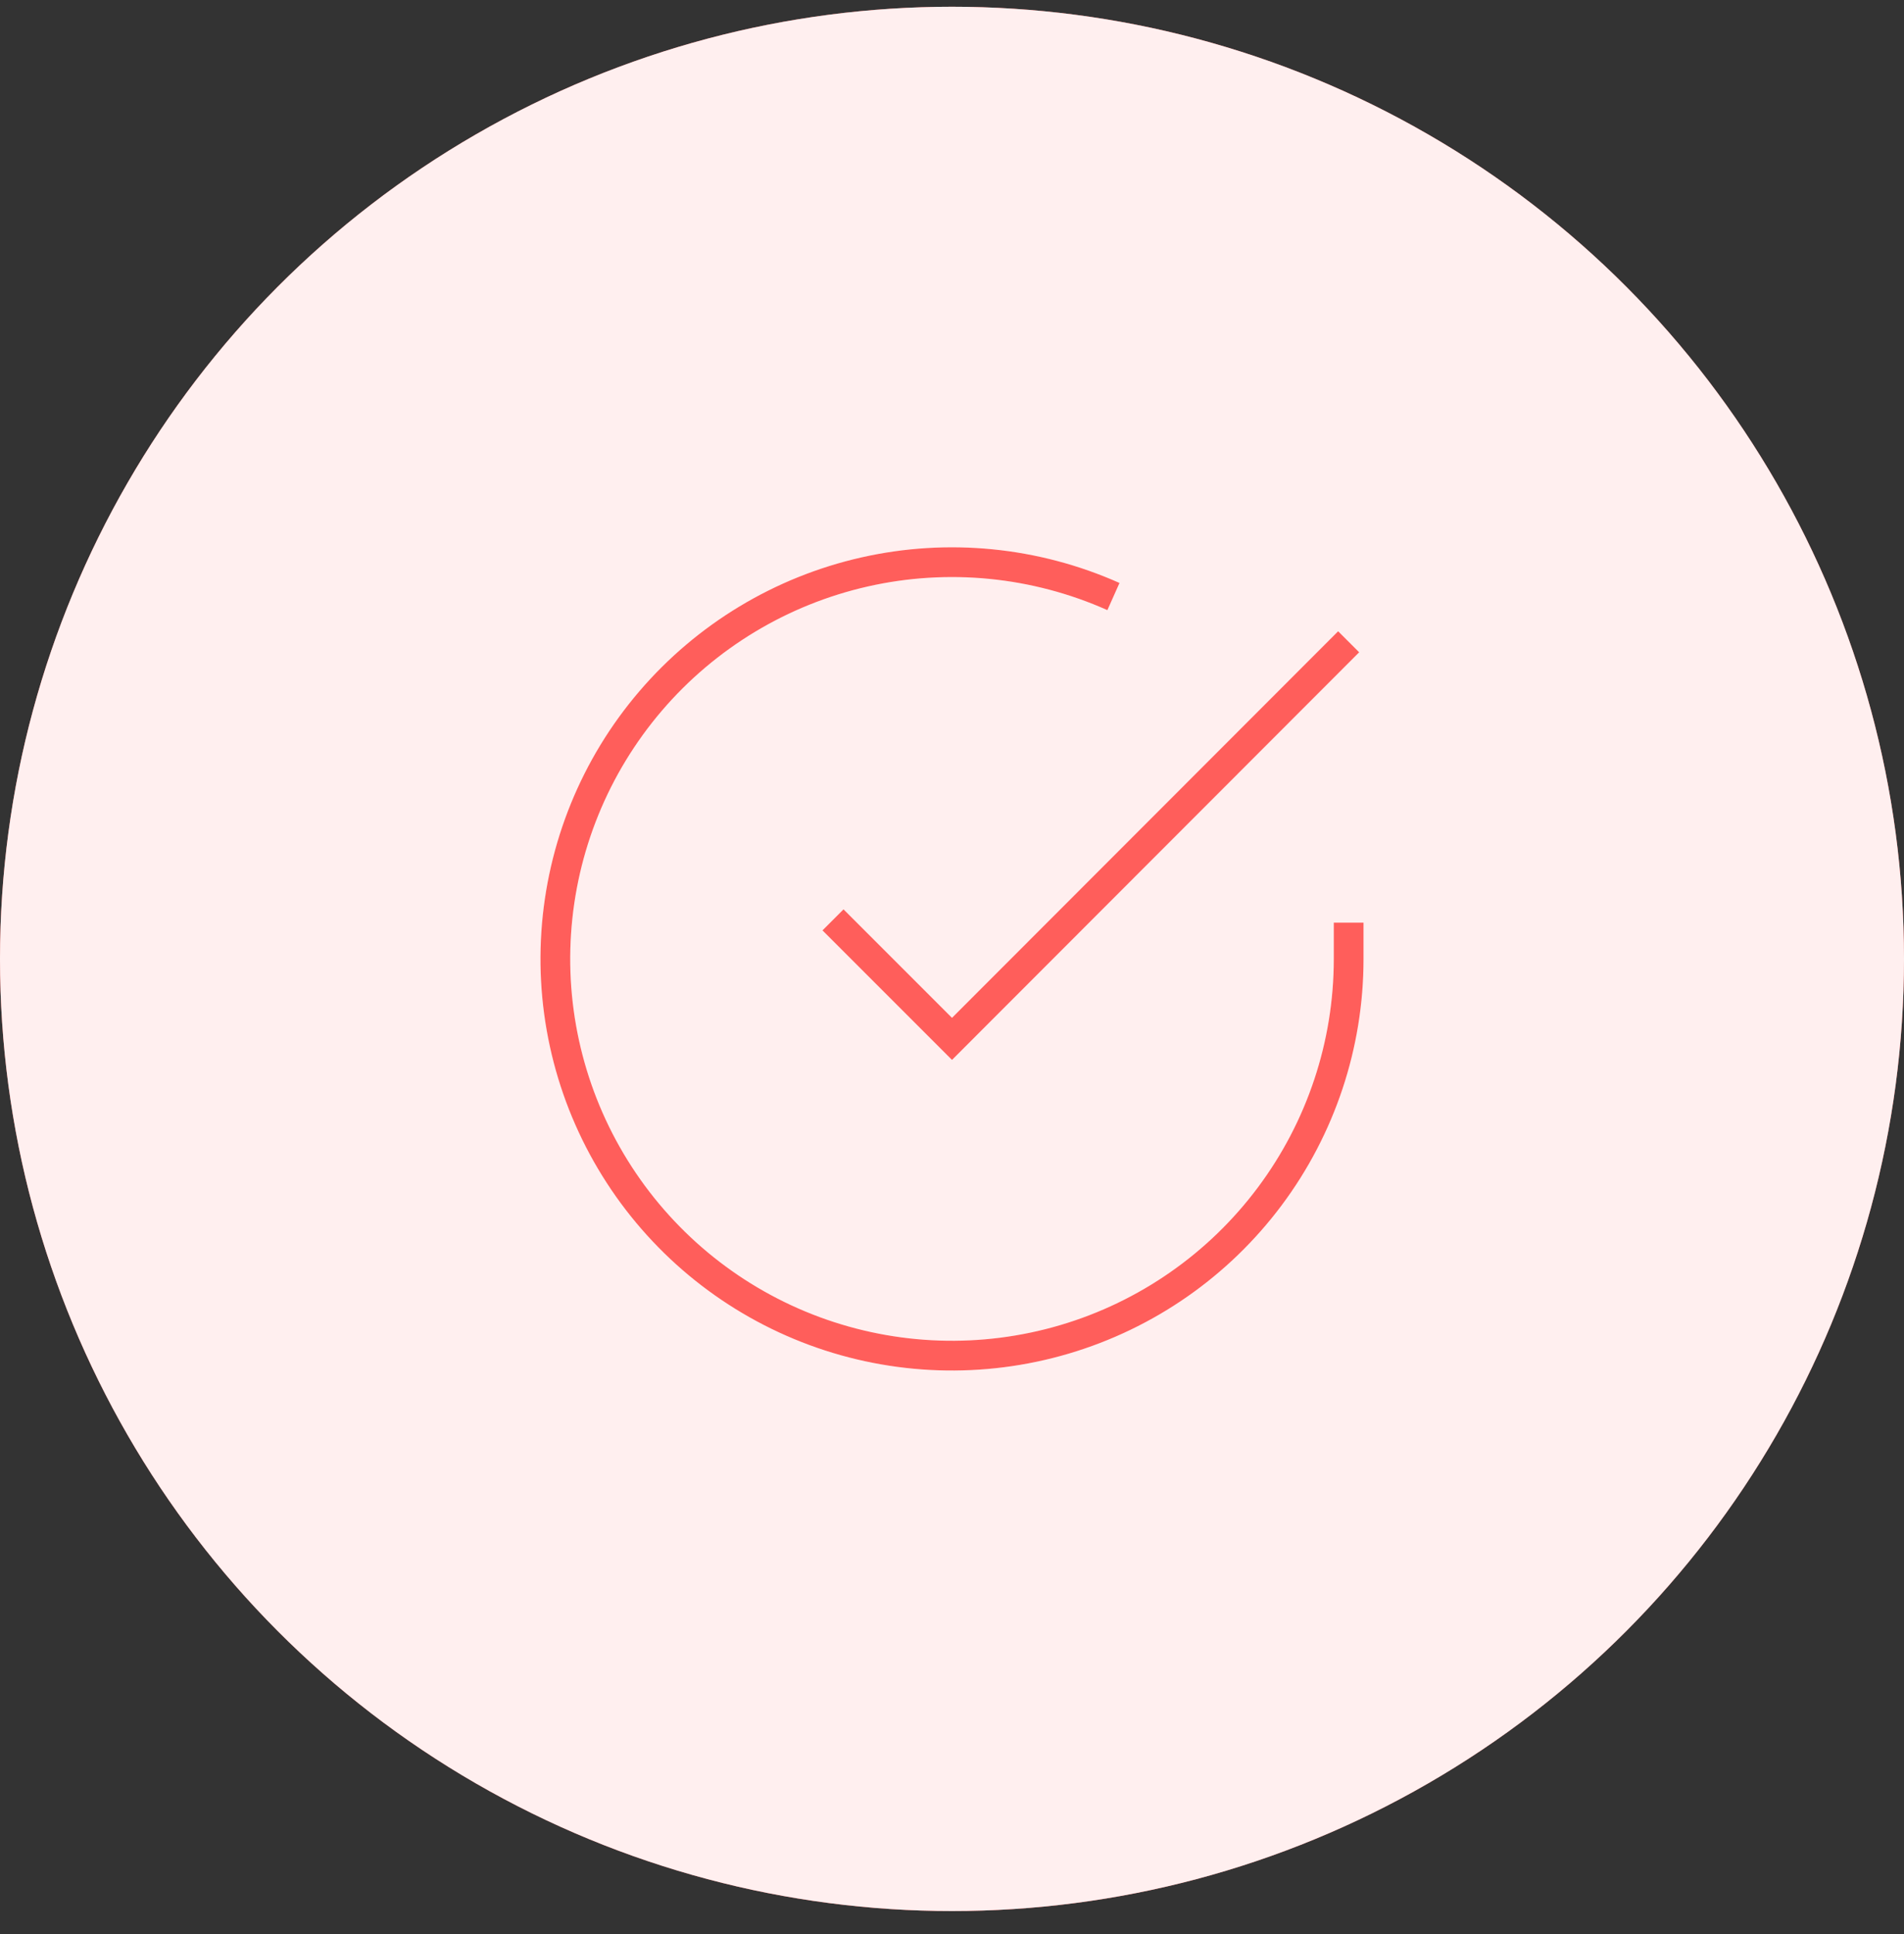 <svg width="64" height="65" viewBox="0 0 64 65" fill="none" xmlns="http://www.w3.org/2000/svg">
<rect x="0" y="0" width="64" height="65" fill="#333333" stroke="none"/>
<circle cx="32" cy="32.227" r="32" fill="#FF5E5B"/>
<circle cx="32" cy="32.227" r="32" fill="white" fill-opacity="0.9"/>
<path d="M45.333 31.009V32.235C45.332 35.111 44.401 37.908 42.679 40.211C40.958 42.514 38.538 44.199 35.781 45.014C33.023 45.829 30.076 45.731 27.379 44.735C24.682 43.738 22.38 41.897 20.815 39.485C19.25 37.073 18.506 34.219 18.696 31.35C18.885 28.481 19.996 25.75 21.864 23.565C23.733 21.379 26.257 19.856 29.062 19.222C31.866 18.588 34.8 18.878 37.427 20.049M45.333 21.569L32 34.915L28 30.915" stroke="white" strokeWidth="3.5" strokeLinecap="round" strokeLinejoin="round"/>
<path d="M45.333 31.009V32.235C45.332 35.111 44.401 37.908 42.679 40.211C40.958 42.514 38.538 44.199 35.781 45.014C33.023 45.829 30.076 45.731 27.379 44.735C24.682 43.738 22.38 41.897 20.815 39.485C19.25 37.073 18.506 34.219 18.696 31.35C18.885 28.481 19.996 25.75 21.864 23.565C23.733 21.379 26.257 19.856 29.062 19.222C31.866 18.588 34.8 18.878 37.427 20.049M45.333 21.569L32 34.915L28 30.915" stroke="#FF5E5B" strokeWidth="3.5" strokeLinecap="round" strokeLinejoin="round"/>
</svg>

